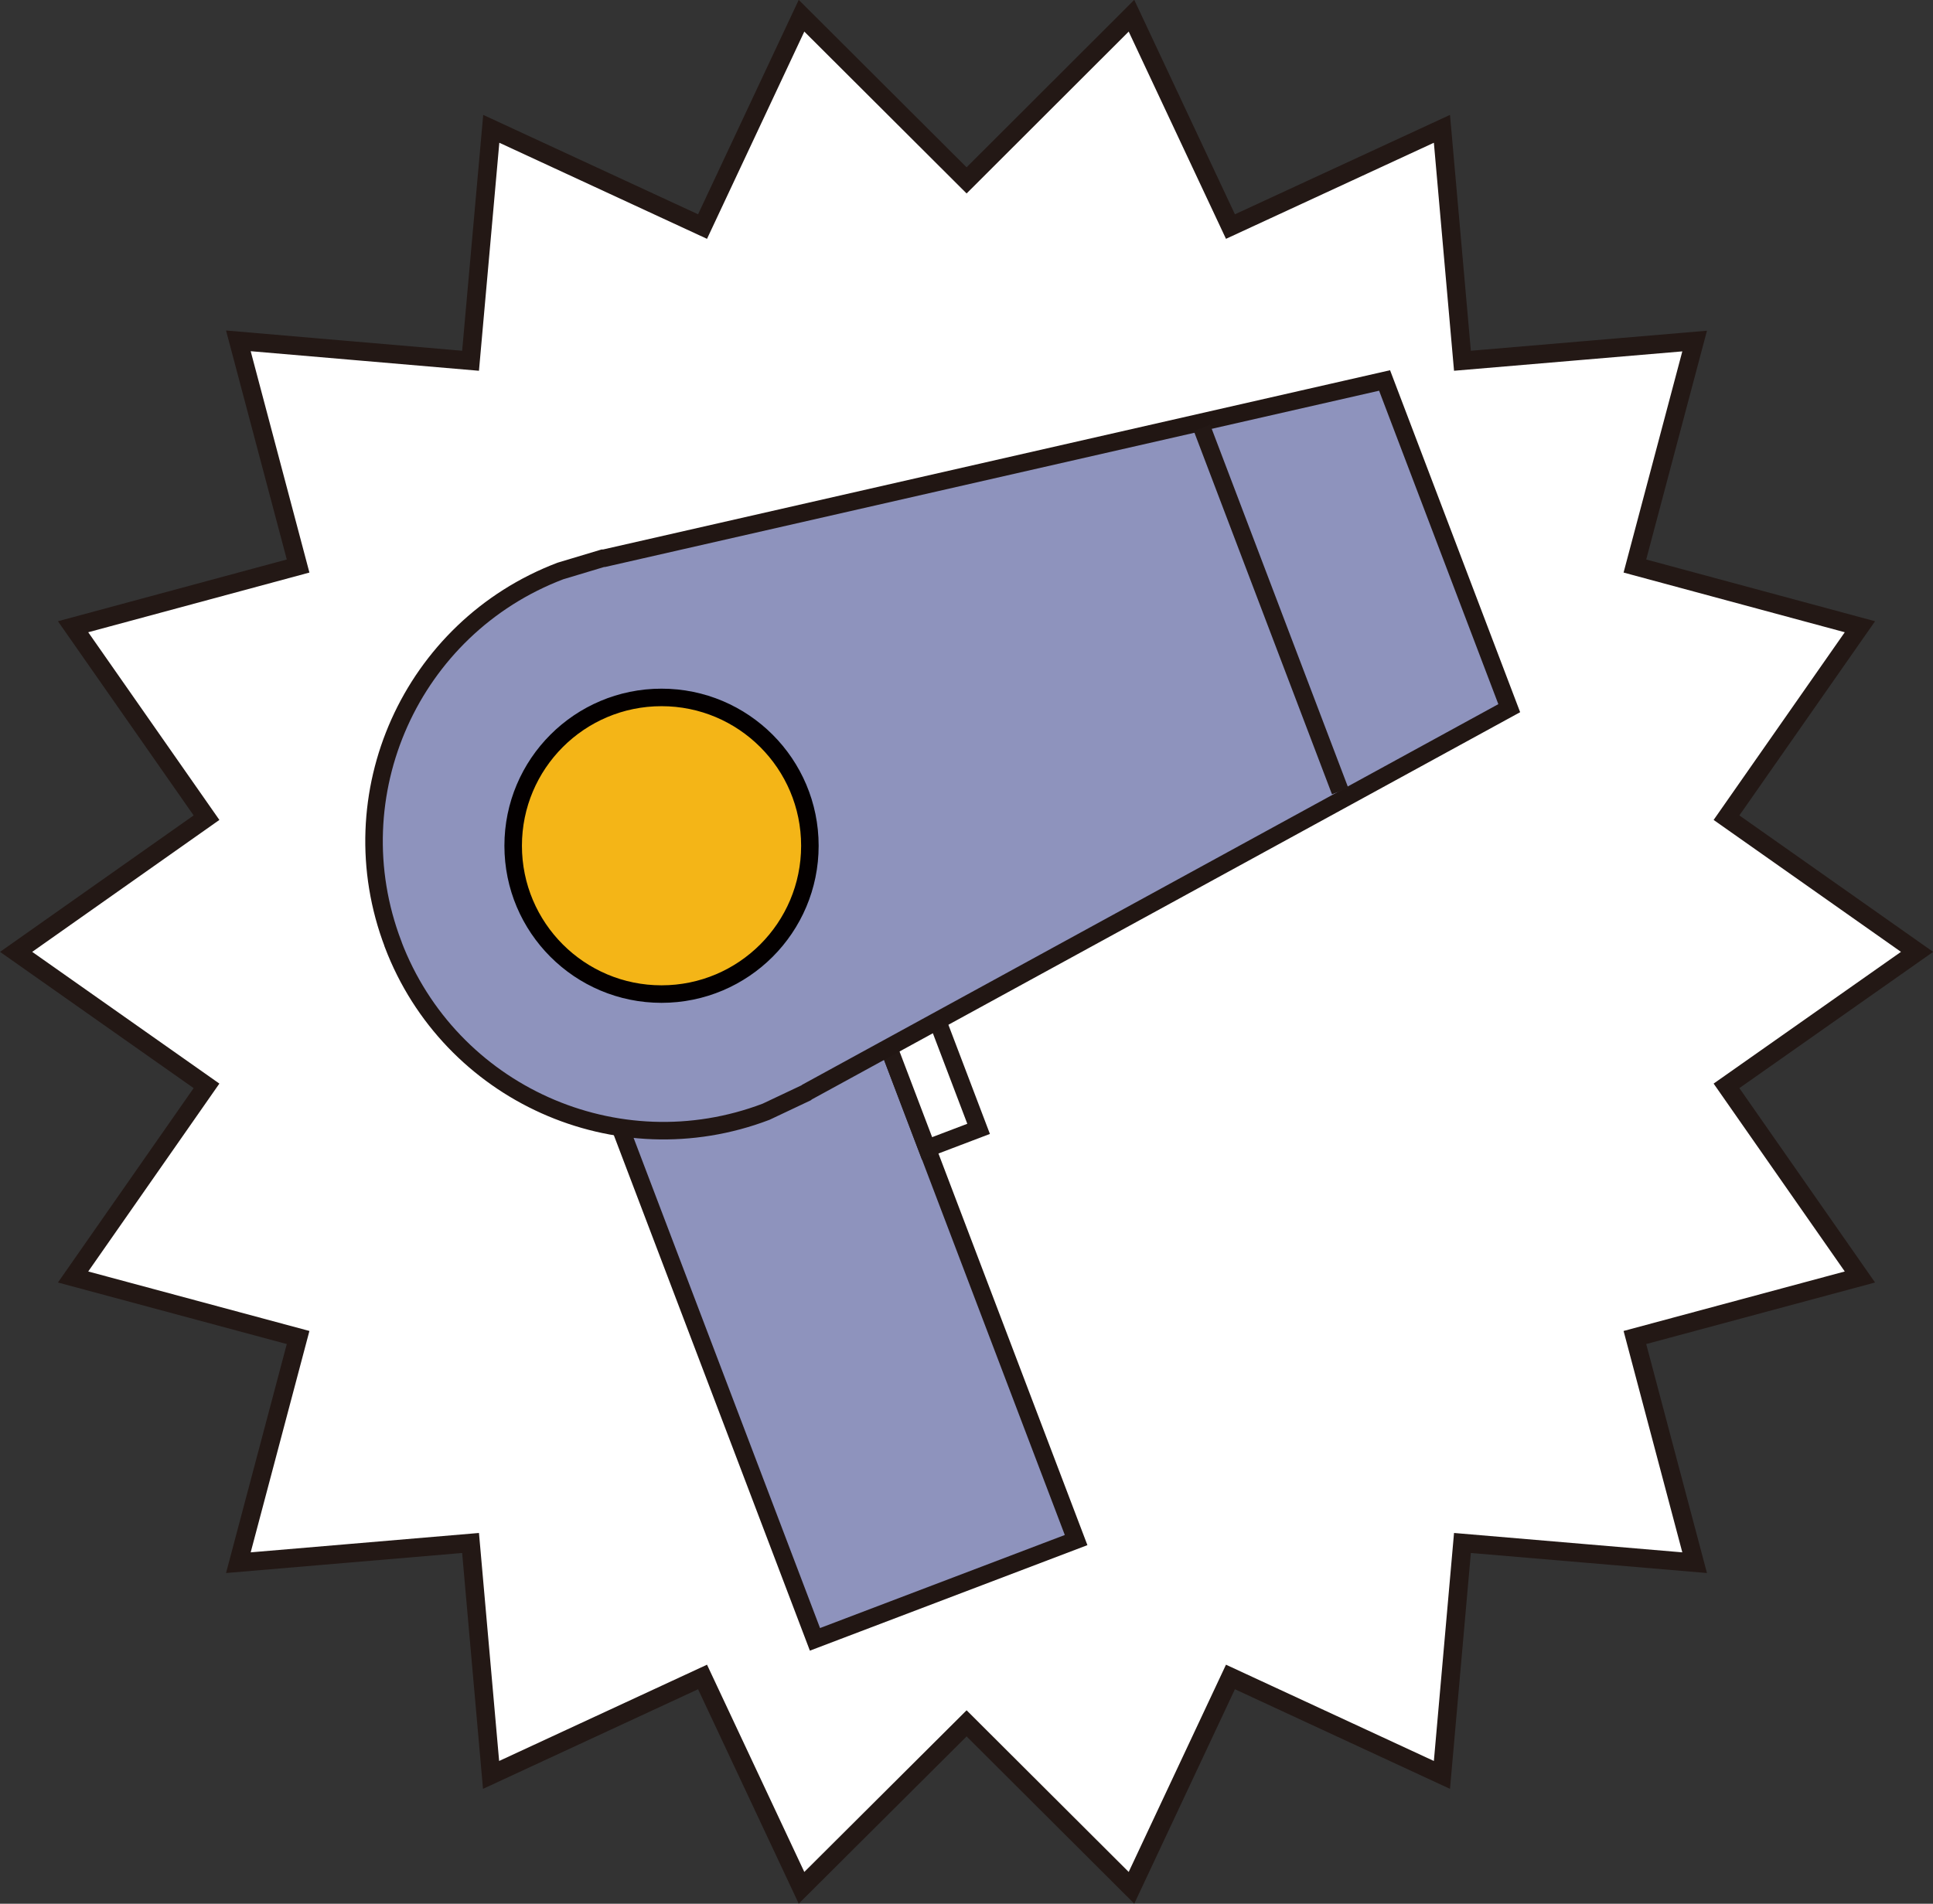 <?xml version="1.0" encoding="UTF-8"?><svg id="b" xmlns="http://www.w3.org/2000/svg" width="97.07" height="95.62" viewBox="0 0 97.07 95.62"><rect x="0" y="0" width="97.07" height="95.62" fill="#333333" stroke="none"/><defs><style>.d{fill:#f4b517;stroke:#040000;}.d,.e,.f,.g{stroke-miterlimit:10;}.d,.f,.g{stroke-width:.88px;}.e{fill:none;stroke-width:.93px;}.e,.g{stroke:#231815;}.h,.g{fill:#fff;}.f{fill:#8e93bd;stroke:#211613;}</style></defs><g id="c"><polygon class="h" points="96.27 47.81 86.7 54.54 93.4 64.14 82.1 67.18 85.1 78.49 73.44 77.5 72.41 89.15 61.79 84.23 56.82 94.82 48.54 86.56 40.25 94.82 35.28 84.23 24.66 89.15 23.63 77.5 11.97 78.49 14.97 67.18 3.67 64.14 10.37 54.54 .81 47.81 10.37 41.07 3.67 31.48 14.97 28.43 11.97 17.12 23.63 18.12 24.67 6.47 35.28 11.38 40.25 .79 48.54 9.06 56.82 .79 61.79 11.38 72.41 6.47 73.44 18.12 85.1 17.13 82.1 28.43 93.4 31.48 86.7 41.07 96.27 47.81"/><polygon class="e" points="96.27 47.81 86.7 54.54 93.4 64.14 82.1 67.18 85.1 78.49 73.44 77.5 72.41 89.15 61.79 84.23 56.82 94.82 48.54 86.56 40.25 94.82 35.28 84.23 24.66 89.15 23.63 77.5 11.97 78.49 14.97 67.18 3.67 64.14 10.37 54.54 .81 47.81 10.37 41.07 3.67 31.48 14.97 28.43 11.97 17.12 23.63 18.12 24.67 6.47 35.28 11.38 40.25 .79 48.54 9.06 56.82 .79 61.79 11.38 72.41 6.47 73.44 18.12 85.1 17.13 82.1 28.43 93.4 31.48 86.7 41.07 96.27 47.81"/><path class="g" d="M40.48,54.89l-2.01.95c.7-.27,1.37-.59,2.01-.95Z"/><rect class="f" x="35.21" y="51.29" width="14.03" height="29.53" transform="translate(105.18 112.78) rotate(159.18)"/><rect class="g" x="45.42" y="51.55" width="2.77" height="5.84" transform="translate(109.92 88.74) rotate(159.18)"/><path class="f" d="M19.74,47.43c2.85,7.49,11.24,11.26,18.73,8.41l2.01-.95.05-.04,35.26-19.28-6.26-16.46-39.2,8.93h-.06s-2.13.64-2.13.64c-7.49,2.85-11.26,11.24-8.4,18.74Z"/><line class="g" x1="60.36" y1="21.49" x2="67.3" y2="39.74"/><circle class="d" cx="33.22" cy="42.48" r="7.45"/></g></svg>